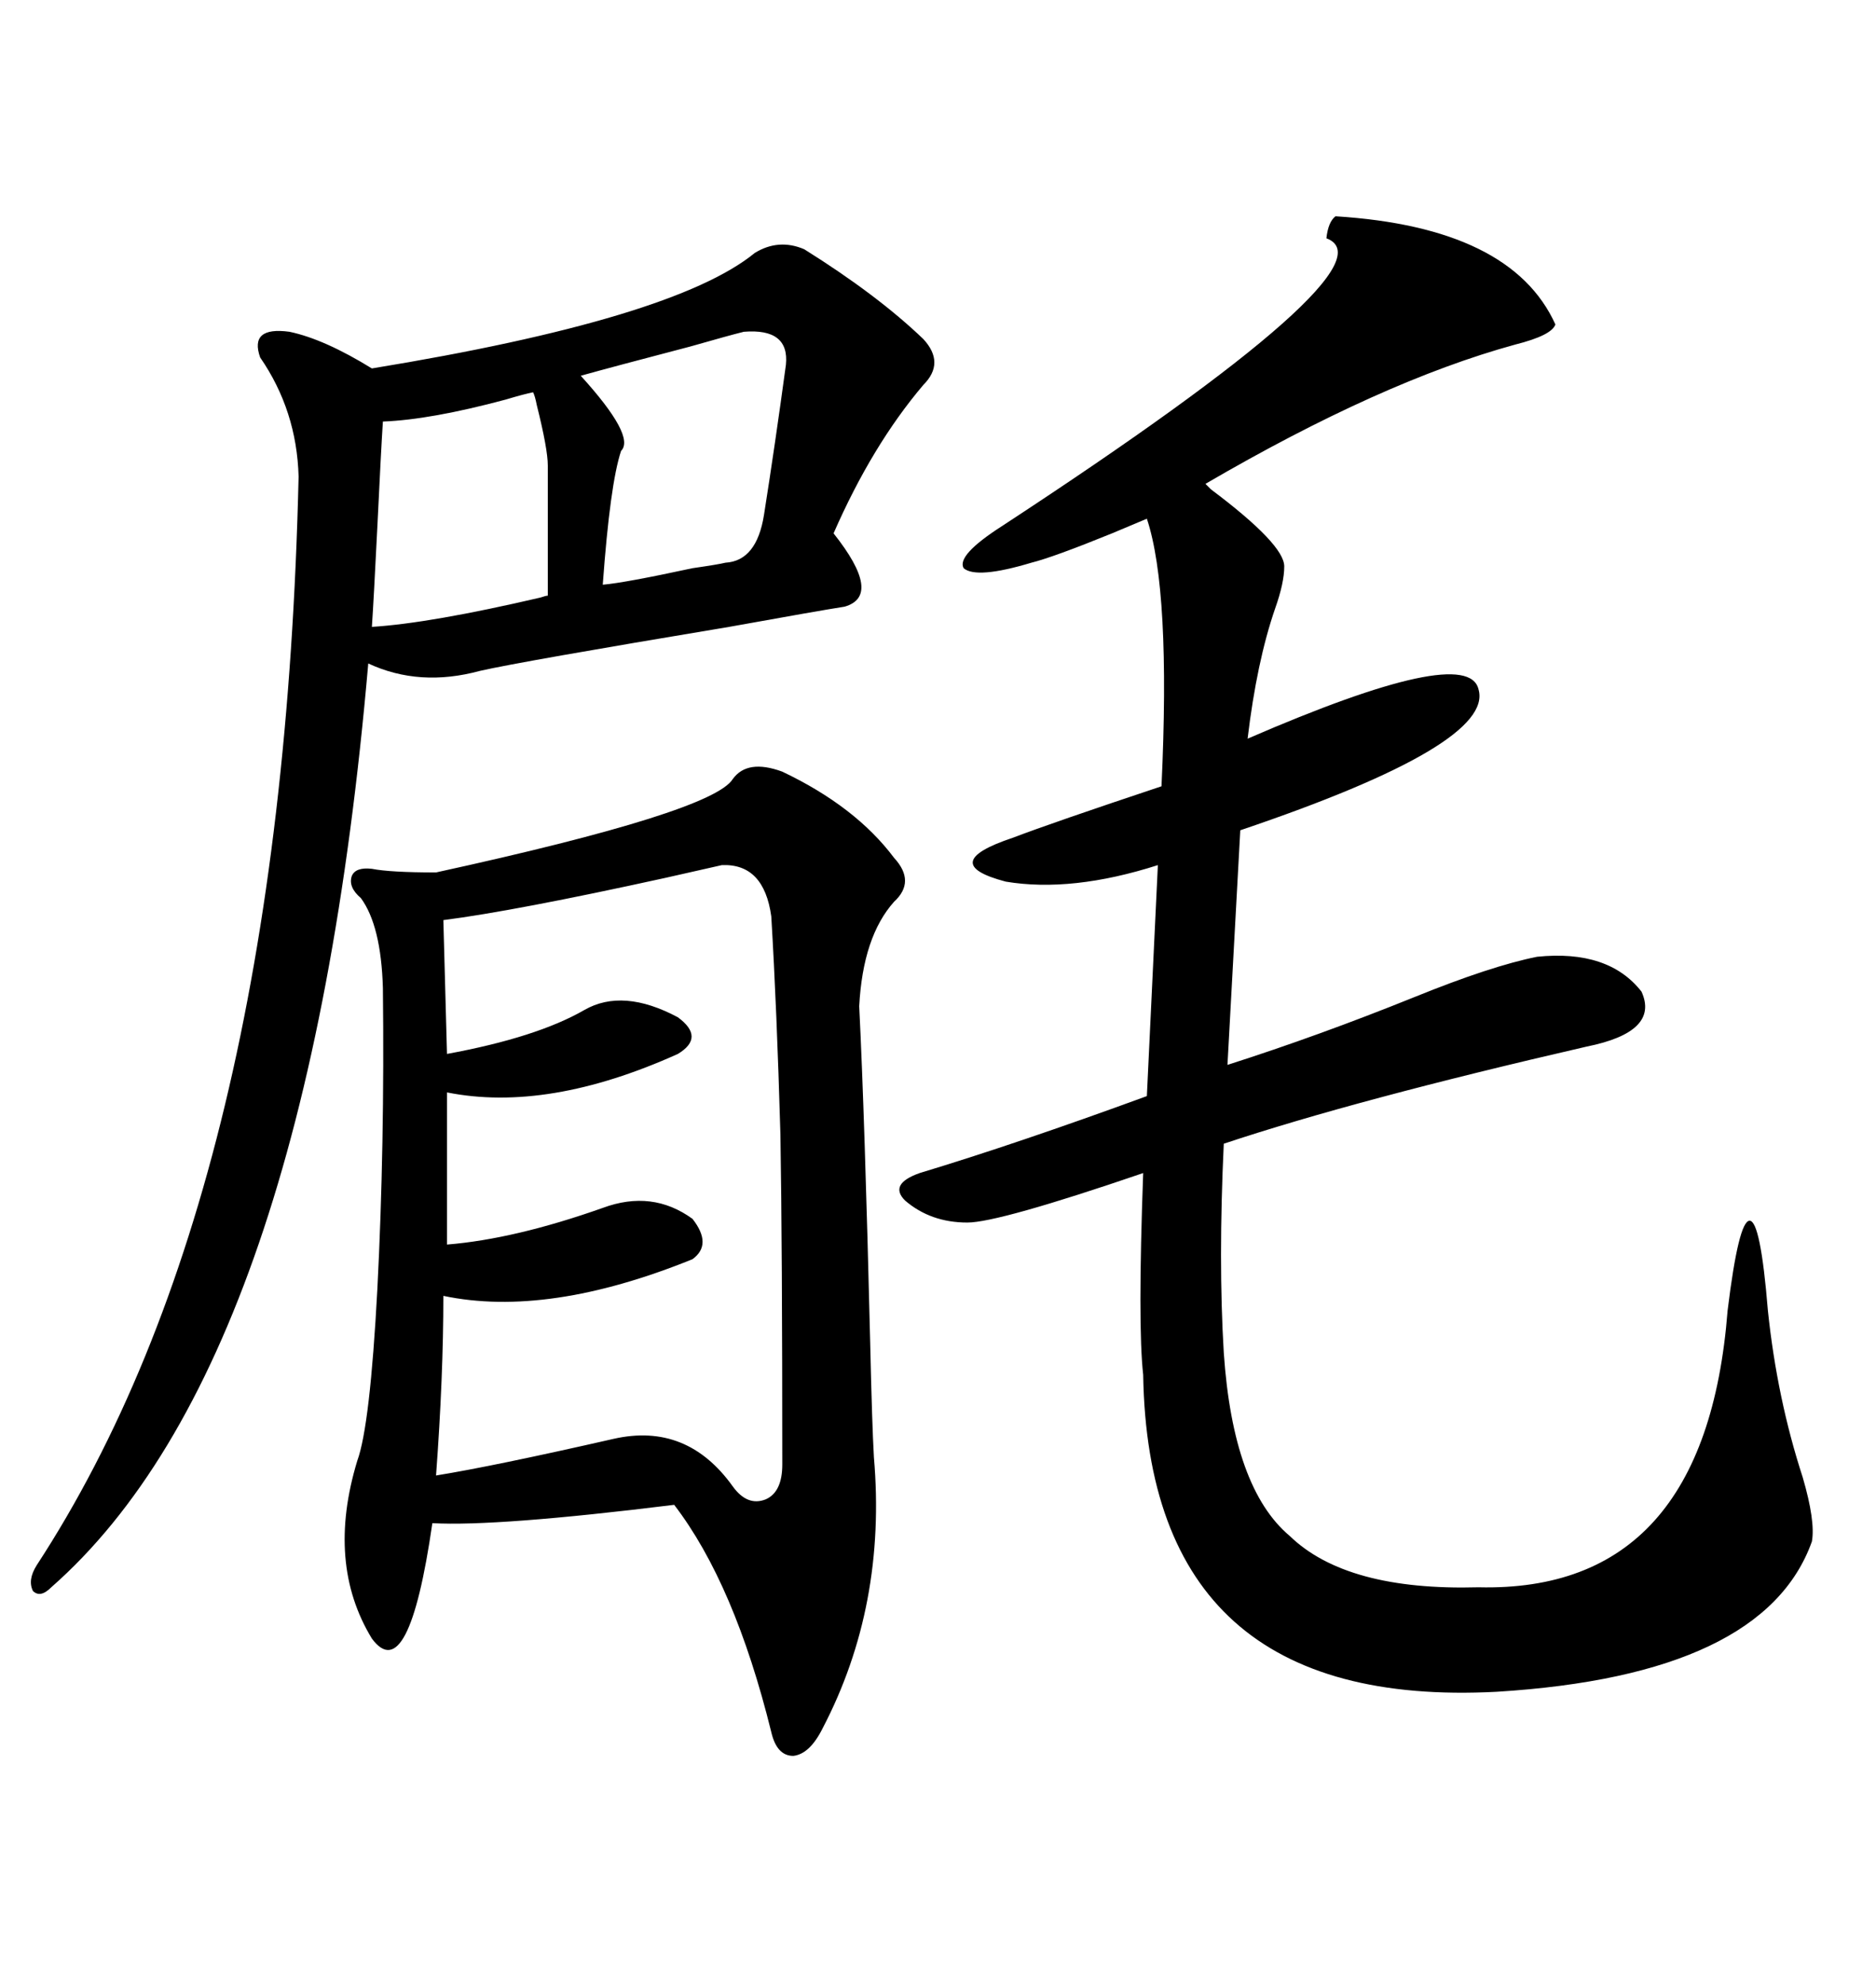 <svg xmlns="http://www.w3.org/2000/svg" xmlns:xlink="http://www.w3.org/1999/xlink" width="300" height="317.285"><path d="M59.47 138.87L59.47 138.87Q62.40 139.45 69.73 139.45L69.73 139.45Q113.96 129.79 117.19 124.51L117.19 124.51Q119.53 121.29 125.10 123.34L125.10 123.34Q136.82 128.91 142.97 137.11L142.97 137.11Q146.48 140.92 142.97 144.14L142.97 144.14Q137.99 149.71 137.40 160.84L137.40 160.84Q138.28 178.42 139.16 214.75L139.16 214.75Q139.45 227.64 139.75 232.91L139.75 232.91Q141.80 256.64 131.54 276.27L131.54 276.27Q129.49 280.37 126.86 280.66L126.86 280.66Q124.22 280.66 123.34 276.86L123.34 276.86Q117.48 253.13 107.81 240.53L107.81 240.53Q79.39 244.04 69.14 243.46L69.14 243.46Q65.33 269.82 59.47 261.91L59.47 261.91Q52.15 249.90 57.13 233.50L57.13 233.50Q59.18 227.93 60.35 205.96L60.35 205.96Q61.52 183.11 61.23 157.91L61.23 157.91Q60.94 147.95 57.71 143.55L57.71 143.55Q55.66 141.80 56.25 140.04L56.25 140.04Q56.84 138.57 59.47 138.87ZM213.57 34.57L213.57 34.57Q241.70 36.33 248.73 51.86L248.73 51.86Q248.14 53.61 242.29 55.08L242.29 55.08Q220.90 60.94 192.77 77.34L192.77 77.34Q192.77 77.34 193.65 78.22L193.65 78.22Q205.37 87.01 205.37 90.53L205.37 90.53Q205.37 93.16 203.91 97.27L203.91 97.27Q200.98 105.76 199.51 118.07L199.51 118.07Q234.67 102.83 236.43 110.16L236.43 110.16Q239.06 118.95 198.34 132.71L198.34 132.71L196.29 170.21Q210.94 165.53 226.17 159.38L226.17 159.38Q238.48 154.39 245.80 152.93L245.80 152.93Q257.23 151.76 262.50 158.50L262.50 158.50Q265.43 164.94 253.71 167.29L253.71 167.29Q216.80 175.78 195.70 182.81L195.70 182.81Q194.82 201.56 195.70 216.21L195.70 216.21Q197.17 237.89 206.25 245.51L206.25 245.51Q215.33 254.30 236.43 253.71L236.43 253.71Q272.75 254.59 276.27 209.47L276.27 209.47Q278.03 195.12 279.79 195.12L279.79 195.12Q281.54 195.12 282.71 209.47L282.71 209.47Q284.18 223.54 288.28 236.13L288.28 236.13Q290.33 243.16 289.75 246.39L289.75 246.39Q282.13 267.77 239.36 270.41L239.36 270.41Q183.69 273.34 182.81 219.73L182.81 219.73Q181.93 211.82 182.81 187.50L182.81 187.50Q159.67 195.41 154.69 195.41L154.69 195.41Q148.83 195.41 144.73 191.89L144.73 191.89Q142.09 189.26 147.07 187.50L147.07 187.50Q162.60 182.81 183.40 175.20L183.40 175.20L185.16 138.28Q171.39 142.68 160.84 140.92L160.84 140.92Q149.71 137.99 162.01 133.89L162.01 133.89Q168.16 131.54 185.74 125.68L185.74 125.68Q187.21 94.34 183.40 82.91L183.40 82.91Q181.35 83.79 177.83 85.25L177.83 85.25Q168.46 89.06 164.94 89.94L164.94 89.94Q156.15 92.58 154.10 90.82L154.10 90.82Q152.93 88.77 160.25 84.08L160.25 84.08Q223.83 42.48 212.11 38.09L212.11 38.09Q212.40 35.45 213.57 34.57ZM120.70 40.43L120.70 40.43Q124.51 38.09 128.61 39.84L128.61 39.84Q140.33 47.17 147.66 54.20L147.66 54.20Q151.17 58.01 147.66 61.52L147.66 61.52Q139.45 71.19 133.30 85.25L133.30 85.25Q141.21 95.21 135.06 96.97L135.06 96.97Q131.25 97.56 116.60 100.20L116.60 100.20Q83.20 105.76 76.76 107.23L76.76 107.23Q67.09 109.86 58.89 106.05L58.89 106.05Q49.22 217.68 8.20 253.71L8.20 253.71Q6.45 255.47 5.27 254.30L5.27 254.30Q4.39 252.54 5.86 250.20L5.86 250.20Q45.12 190.14 47.75 76.17L47.75 76.17Q47.46 65.63 41.60 57.13L41.60 57.13Q39.84 52.15 46.29 53.03L46.29 53.03Q51.86 54.20 59.47 58.89L59.47 58.89Q107.81 50.98 120.70 40.43ZM115.43 138.28L115.43 138.28Q112.79 138.87 106.35 140.33L106.35 140.33Q82.32 145.61 70.90 147.07L70.90 147.07L71.48 168.46Q85.84 165.82 93.46 161.43L93.46 161.43Q99.61 157.91 108.40 162.60L108.40 162.60Q112.79 165.82 108.40 168.46L108.40 168.46Q87.60 177.83 71.48 174.61L71.48 174.61L71.48 198.93Q82.32 198.05 96.39 193.07L96.39 193.07Q104.30 190.14 110.74 194.82L110.74 194.82Q113.96 198.93 110.74 201.27L110.74 201.27Q87.60 210.64 70.90 207.13L70.90 207.13Q70.90 220.02 69.73 235.84L69.73 235.84Q78.81 234.38 98.14 229.98L98.14 229.98Q109.86 227.34 117.19 237.60L117.19 237.60Q119.53 240.82 122.46 239.65L122.46 239.65Q125.10 238.48 125.10 234.08L125.10 234.08Q125.10 199.22 124.80 181.35L124.80 181.35Q124.22 161.13 123.34 146.48L123.34 146.48Q122.17 137.99 115.43 138.28ZM118.95 53.03L118.95 53.03Q116.60 53.61 110.45 55.37L110.45 55.37Q98.14 58.59 92.87 60.06L92.87 60.06Q101.66 69.73 99.32 72.07L99.32 72.07Q97.56 77.34 96.39 93.46L96.39 93.46Q99.90 93.16 110.74 90.82L110.74 90.82Q114.84 90.23 116.02 89.94L116.02 89.94Q121.00 89.65 122.17 82.32L122.17 82.32Q123.93 71.19 125.68 58.30L125.68 58.30Q126.27 52.44 118.95 53.03ZM85.25 62.70L85.25 62.70Q83.79 62.99 80.86 63.87L80.86 63.87Q68.85 67.09 61.23 67.38L61.23 67.38Q60.94 71.78 60.35 84.08L60.35 84.08Q59.77 95.80 59.47 100.20L59.47 100.20Q68.85 99.61 86.43 95.51L86.43 95.51Q87.30 95.21 87.60 95.21L87.60 95.21L87.60 74.41Q87.60 71.78 85.84 64.75L85.84 64.75Q85.55 63.28 85.25 62.70Z"/></svg>
